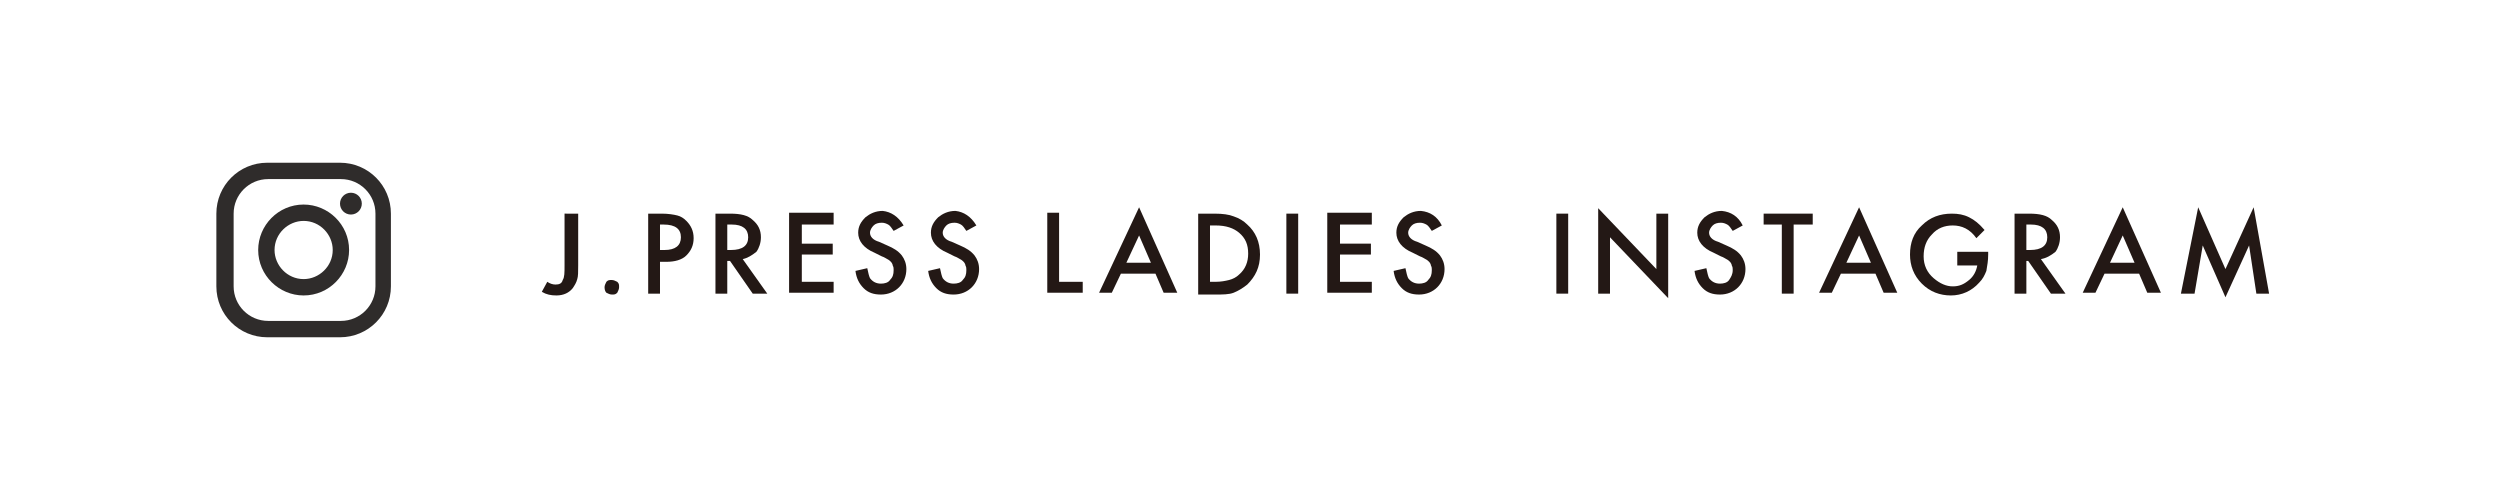 <?xml version="1.0" encoding="utf-8"?>
<!-- Generator: Adobe Illustrator 28.2.0, SVG Export Plug-In . SVG Version: 6.00 Build 0)  -->
<svg version="1.1" id="レイヤー_1" xmlns="http://www.w3.org/2000/svg" xmlns:xlink="http://www.w3.org/1999/xlink" x="0px"
	 y="0px" viewBox="0 0 275 55" style="enable-background:new 0 0 275 55;" xml:space="preserve">
<style type="text/css">
	.st0{fill:#231815;}
	.st1{fill:#2F2C2B;}
</style>
<g>
	<g>
		<g>
			<path class="st0" d="M63.6,23.5v5.7c0,0.7,0,1.2-0.1,1.5c-0.1,0.4-0.3,0.7-0.5,1c-0.4,0.5-1,0.8-1.8,0.8c-0.6,0-1.1-0.1-1.6-0.4
				l0.6-1.1c0.3,0.2,0.6,0.3,0.9,0.3c0.4,0,0.7-0.1,0.8-0.5c0.2-0.3,0.2-0.8,0.2-1.6v-5.7H63.6z"/>
			<path class="st0" d="M66.5,31.6c0-0.2,0.1-0.4,0.2-0.6c0.2-0.2,0.3-0.2,0.6-0.2c0.2,0,0.4,0.1,0.6,0.2c0.2,0.2,0.2,0.3,0.2,0.6
				c0,0.2-0.1,0.4-0.2,0.6c-0.2,0.2-0.3,0.2-0.6,0.2c-0.2,0-0.4-0.1-0.6-0.2C66.6,32.1,66.5,31.9,66.5,31.6z"/>
			<path class="st0" d="M72.6,28.7v3.6h-1.3v-8.8h1.5c0.7,0,1.3,0.1,1.7,0.2c0.4,0.1,0.7,0.3,1,0.6c0.5,0.5,0.8,1.1,0.8,1.9
				c0,0.8-0.3,1.4-0.8,1.9c-0.5,0.5-1.3,0.7-2.2,0.7H72.6z M72.6,27.5h0.5c1.2,0,1.8-0.5,1.8-1.4c0-0.9-0.6-1.4-1.9-1.4h-0.4V27.5z"
				/>
			<path class="st0" d="M81.7,28.5l2.7,3.8h-1.6l-2.5-3.6H80v3.6h-1.3v-8.8h1.6c1.2,0,2,0.2,2.5,0.7c0.6,0.5,0.9,1.1,0.9,1.9
				c0,0.6-0.2,1.2-0.5,1.6C82.7,28.1,82.2,28.4,81.7,28.5z M80,27.5h0.4c1.3,0,1.9-0.5,1.9-1.4c0-0.9-0.6-1.4-1.8-1.4H80V27.5z"/>
			<path class="st0" d="M91.7,24.7h-3.5v2.1h3.4v1.2h-3.4V31h3.5v1.2h-4.9v-8.8h4.9V24.7z"/>
			<path class="st0" d="M99.4,24.8l-1.1,0.6c-0.2-0.3-0.4-0.6-0.6-0.7c-0.2-0.1-0.4-0.2-0.7-0.2c-0.4,0-0.7,0.1-0.9,0.3
				c-0.2,0.2-0.4,0.5-0.4,0.8c0,0.4,0.3,0.8,1,1l0.9,0.4c0.7,0.3,1.2,0.6,1.6,1.1c0.3,0.4,0.5,0.9,0.5,1.5c0,0.8-0.3,1.5-0.8,2
				c-0.5,0.5-1.2,0.8-2,0.8c-0.8,0-1.4-0.2-1.9-0.7c-0.5-0.5-0.8-1.1-0.9-1.9l1.3-0.3c0.1,0.5,0.2,0.9,0.3,1.1
				c0.3,0.4,0.7,0.6,1.2,0.6c0.4,0,0.8-0.1,1-0.4c0.3-0.3,0.4-0.6,0.4-1.1c0-0.2,0-0.3-0.1-0.5c0-0.1-0.1-0.3-0.2-0.4
				c-0.1-0.1-0.2-0.2-0.4-0.3c-0.2-0.1-0.3-0.2-0.6-0.3l-0.8-0.4c-1.2-0.5-1.8-1.3-1.8-2.2c0-0.7,0.3-1.2,0.8-1.7
				c0.5-0.4,1.1-0.7,1.9-0.7C98,23.3,98.8,23.8,99.4,24.8z"/>
			<path class="st0" d="M107.4,24.8l-1.1,0.6c-0.2-0.3-0.4-0.6-0.6-0.7c-0.2-0.1-0.4-0.2-0.7-0.2c-0.4,0-0.7,0.1-0.9,0.3
				c-0.2,0.2-0.4,0.5-0.4,0.8c0,0.4,0.3,0.8,1,1l0.9,0.4c0.7,0.3,1.2,0.6,1.6,1.1c0.3,0.4,0.5,0.9,0.5,1.5c0,0.8-0.3,1.5-0.8,2
				c-0.5,0.5-1.2,0.8-2,0.8c-0.8,0-1.4-0.2-1.9-0.7c-0.5-0.5-0.8-1.1-0.9-1.9l1.3-0.3c0.1,0.5,0.2,0.9,0.3,1.1
				c0.3,0.4,0.7,0.6,1.2,0.6c0.4,0,0.8-0.1,1-0.4c0.3-0.3,0.4-0.6,0.4-1.1c0-0.2,0-0.3-0.1-0.5c0-0.1-0.1-0.3-0.2-0.4
				c-0.1-0.1-0.2-0.2-0.4-0.3c-0.2-0.1-0.3-0.2-0.6-0.3l-0.8-0.4c-1.2-0.5-1.8-1.3-1.8-2.2c0-0.7,0.3-1.2,0.8-1.7
				c0.5-0.4,1.1-0.7,1.9-0.7C106,23.3,106.8,23.8,107.4,24.8z"/>
			<path class="st0" d="M116.5,23.5V31h2.6v1.2h-3.9v-8.8H116.5z"/>
			<path class="st0" d="M127.1,30.1h-3.8l-1,2.1h-1.4l4.4-9.4l4.2,9.4H128L127.1,30.1z M126.6,28.9l-1.3-3l-1.4,3H126.6z"/>
			<path class="st0" d="M131.8,32.3v-8.8h1.8c0.9,0,1.6,0.1,2.1,0.3c0.6,0.2,1.1,0.5,1.5,0.9c0.9,0.8,1.4,1.9,1.4,3.3
				c0,1.4-0.5,2.4-1.4,3.3c-0.5,0.4-1,0.7-1.5,0.9c-0.5,0.2-1.2,0.2-2.1,0.2H131.8z M133.1,31h0.6c0.6,0,1.1-0.1,1.5-0.2
				c0.4-0.1,0.8-0.3,1.1-0.6c0.7-0.6,1-1.4,1-2.3c0-1-0.3-1.7-1-2.3c-0.6-0.5-1.4-0.8-2.6-0.8h-0.6V31z"/>
			<path class="st0" d="M142.8,23.5v8.8h-1.3v-8.8H142.8z"/>
			<path class="st0" d="M150.9,24.7h-3.5v2.1h3.4v1.2h-3.4V31h3.5v1.2h-4.9v-8.8h4.9V24.7z"/>
			<path class="st0" d="M158.6,24.8l-1.1,0.6c-0.2-0.3-0.4-0.6-0.6-0.7c-0.2-0.1-0.4-0.2-0.7-0.2c-0.4,0-0.7,0.1-0.9,0.3
				c-0.2,0.2-0.4,0.5-0.4,0.8c0,0.4,0.3,0.8,1,1l0.9,0.4c0.7,0.3,1.2,0.6,1.6,1.1c0.3,0.4,0.5,0.9,0.5,1.5c0,0.8-0.3,1.5-0.8,2
				c-0.5,0.5-1.2,0.8-2,0.8c-0.8,0-1.4-0.2-1.9-0.7c-0.5-0.5-0.8-1.1-0.9-1.9l1.3-0.3c0.1,0.5,0.2,0.9,0.3,1.1
				c0.3,0.4,0.7,0.6,1.2,0.6c0.4,0,0.8-0.1,1-0.4c0.3-0.3,0.4-0.6,0.4-1.1c0-0.2,0-0.3-0.1-0.5c0-0.1-0.1-0.3-0.2-0.4
				c-0.1-0.1-0.2-0.2-0.4-0.3c-0.2-0.1-0.3-0.2-0.6-0.3l-0.8-0.4c-1.2-0.5-1.8-1.3-1.8-2.2c0-0.7,0.3-1.2,0.8-1.7
				c0.5-0.4,1.1-0.7,1.9-0.7C157.3,23.3,158.1,23.8,158.6,24.8z"/>
			<path class="st0" d="M172.5,23.5v8.8h-1.3v-8.8H172.5z"/>
			<path class="st0" d="M175.8,32.3v-9.4l6.4,6.7v-6.1h1.3v9.3l-6.4-6.7v6.2H175.8z"/>
			<path class="st0" d="M191.7,24.8l-1.1,0.6c-0.2-0.3-0.4-0.6-0.6-0.7c-0.2-0.1-0.4-0.2-0.7-0.2c-0.4,0-0.7,0.1-0.9,0.3
				c-0.2,0.2-0.4,0.5-0.4,0.8c0,0.4,0.3,0.8,1,1l0.9,0.4c0.7,0.3,1.2,0.6,1.6,1.1c0.3,0.4,0.5,0.9,0.5,1.5c0,0.8-0.3,1.5-0.8,2
				c-0.5,0.5-1.2,0.8-2,0.8c-0.8,0-1.4-0.2-1.9-0.7c-0.5-0.5-0.8-1.1-0.9-1.9l1.3-0.3c0.1,0.5,0.2,0.9,0.3,1.1
				c0.3,0.4,0.7,0.6,1.2,0.6c0.4,0,0.8-0.1,1-0.4s0.4-0.6,0.4-1.1c0-0.2,0-0.3-0.1-0.5c0-0.1-0.1-0.3-0.2-0.4
				c-0.1-0.1-0.2-0.2-0.4-0.3c-0.2-0.1-0.3-0.2-0.6-0.3l-0.8-0.4c-1.2-0.5-1.8-1.3-1.8-2.2c0-0.7,0.3-1.2,0.8-1.7
				c0.5-0.4,1.1-0.7,1.9-0.7C190.4,23.3,191.2,23.8,191.7,24.8z"/>
			<path class="st0" d="M197.3,24.7v7.6H196v-7.6h-2v-1.2h5.4v1.2H197.3z"/>
			<path class="st0" d="M206.3,30.1h-3.8l-1,2.1h-1.4l4.4-9.4l4.2,9.4h-1.5L206.3,30.1z M205.8,28.9l-1.3-3l-1.4,3H205.8z"/>
			<path class="st0" d="M215.1,27.7h3.6V28c0,0.7-0.1,1.2-0.2,1.8c-0.2,0.5-0.4,0.9-0.8,1.3c-0.8,0.9-1.9,1.4-3.1,1.4
				c-1.2,0-2.3-0.4-3.2-1.3c-0.9-0.9-1.3-2-1.3-3.2c0-1.3,0.4-2.4,1.3-3.2c0.9-0.9,2-1.3,3.3-1.3c0.7,0,1.3,0.1,1.9,0.4
				c0.6,0.3,1.1,0.7,1.7,1.4l-0.9,0.9c-0.7-1-1.6-1.4-2.6-1.4c-0.9,0-1.7,0.3-2.3,1c-0.6,0.6-0.9,1.4-0.9,2.4c0,1,0.4,1.8,1.1,2.4
				c0.7,0.6,1.4,0.9,2.1,0.9c0.7,0,1.2-0.2,1.8-0.7c0.5-0.4,0.8-1,0.9-1.6h-2.2V27.7z"/>
			<path class="st0" d="M224.5,28.5l2.7,3.8h-1.6l-2.5-3.6h-0.2v3.6h-1.3v-8.8h1.6c1.2,0,2,0.2,2.5,0.7c0.6,0.5,0.9,1.1,0.9,1.9
				c0,0.6-0.2,1.2-0.5,1.6C225.6,28.1,225.1,28.4,224.5,28.5z M222.9,27.5h0.4c1.3,0,1.9-0.5,1.9-1.4c0-0.9-0.6-1.4-1.8-1.4h-0.5
				V27.5z"/>
			<path class="st0" d="M235.3,30.1h-3.8l-1,2.1h-1.4l4.4-9.4l4.2,9.4h-1.5L235.3,30.1z M234.8,28.9l-1.3-3l-1.4,3H234.8z"/>
			<path class="st0" d="M239.9,32.3l1.9-9.5l3,6.8l3.1-6.8l1.7,9.5h-1.4l-0.8-5.3l-2.6,5.7l-2.5-5.7l-0.9,5.3H239.9z"/>
		</g>
	</g>
	<g>
		<path class="st1" d="M37.4,37.1h-8c-3.1,0-5.6-2.5-5.6-5.6v-8c0-3.1,2.5-5.6,5.6-5.6h8c3.1,0,5.6,2.5,5.6,5.6v8
			C43,34.6,40.5,37.1,37.4,37.1z M29.5,19.7c-2.1,0-3.8,1.7-3.8,3.8v8c0,2.1,1.7,3.8,3.8,3.8h8c2.1,0,3.8-1.7,3.8-3.8v-8
			c0-2.1-1.7-3.8-3.8-3.8H29.5z"/>
		<circle class="st1" cx="38.6" cy="22.4" r="1.2"/>
		<path class="st1" d="M33.4,32.5c-2.7,0-5-2.2-5-5c0-2.7,2.2-5,5-5c2.7,0,5,2.2,5,5C38.4,30.2,36.2,32.5,33.4,32.5z M33.4,24.3
			c-1.7,0-3.2,1.4-3.2,3.2c0,1.7,1.4,3.2,3.2,3.2c1.7,0,3.2-1.4,3.2-3.2C36.6,25.8,35.2,24.3,33.4,24.3z"/>
	</g>
</g>
</svg>
